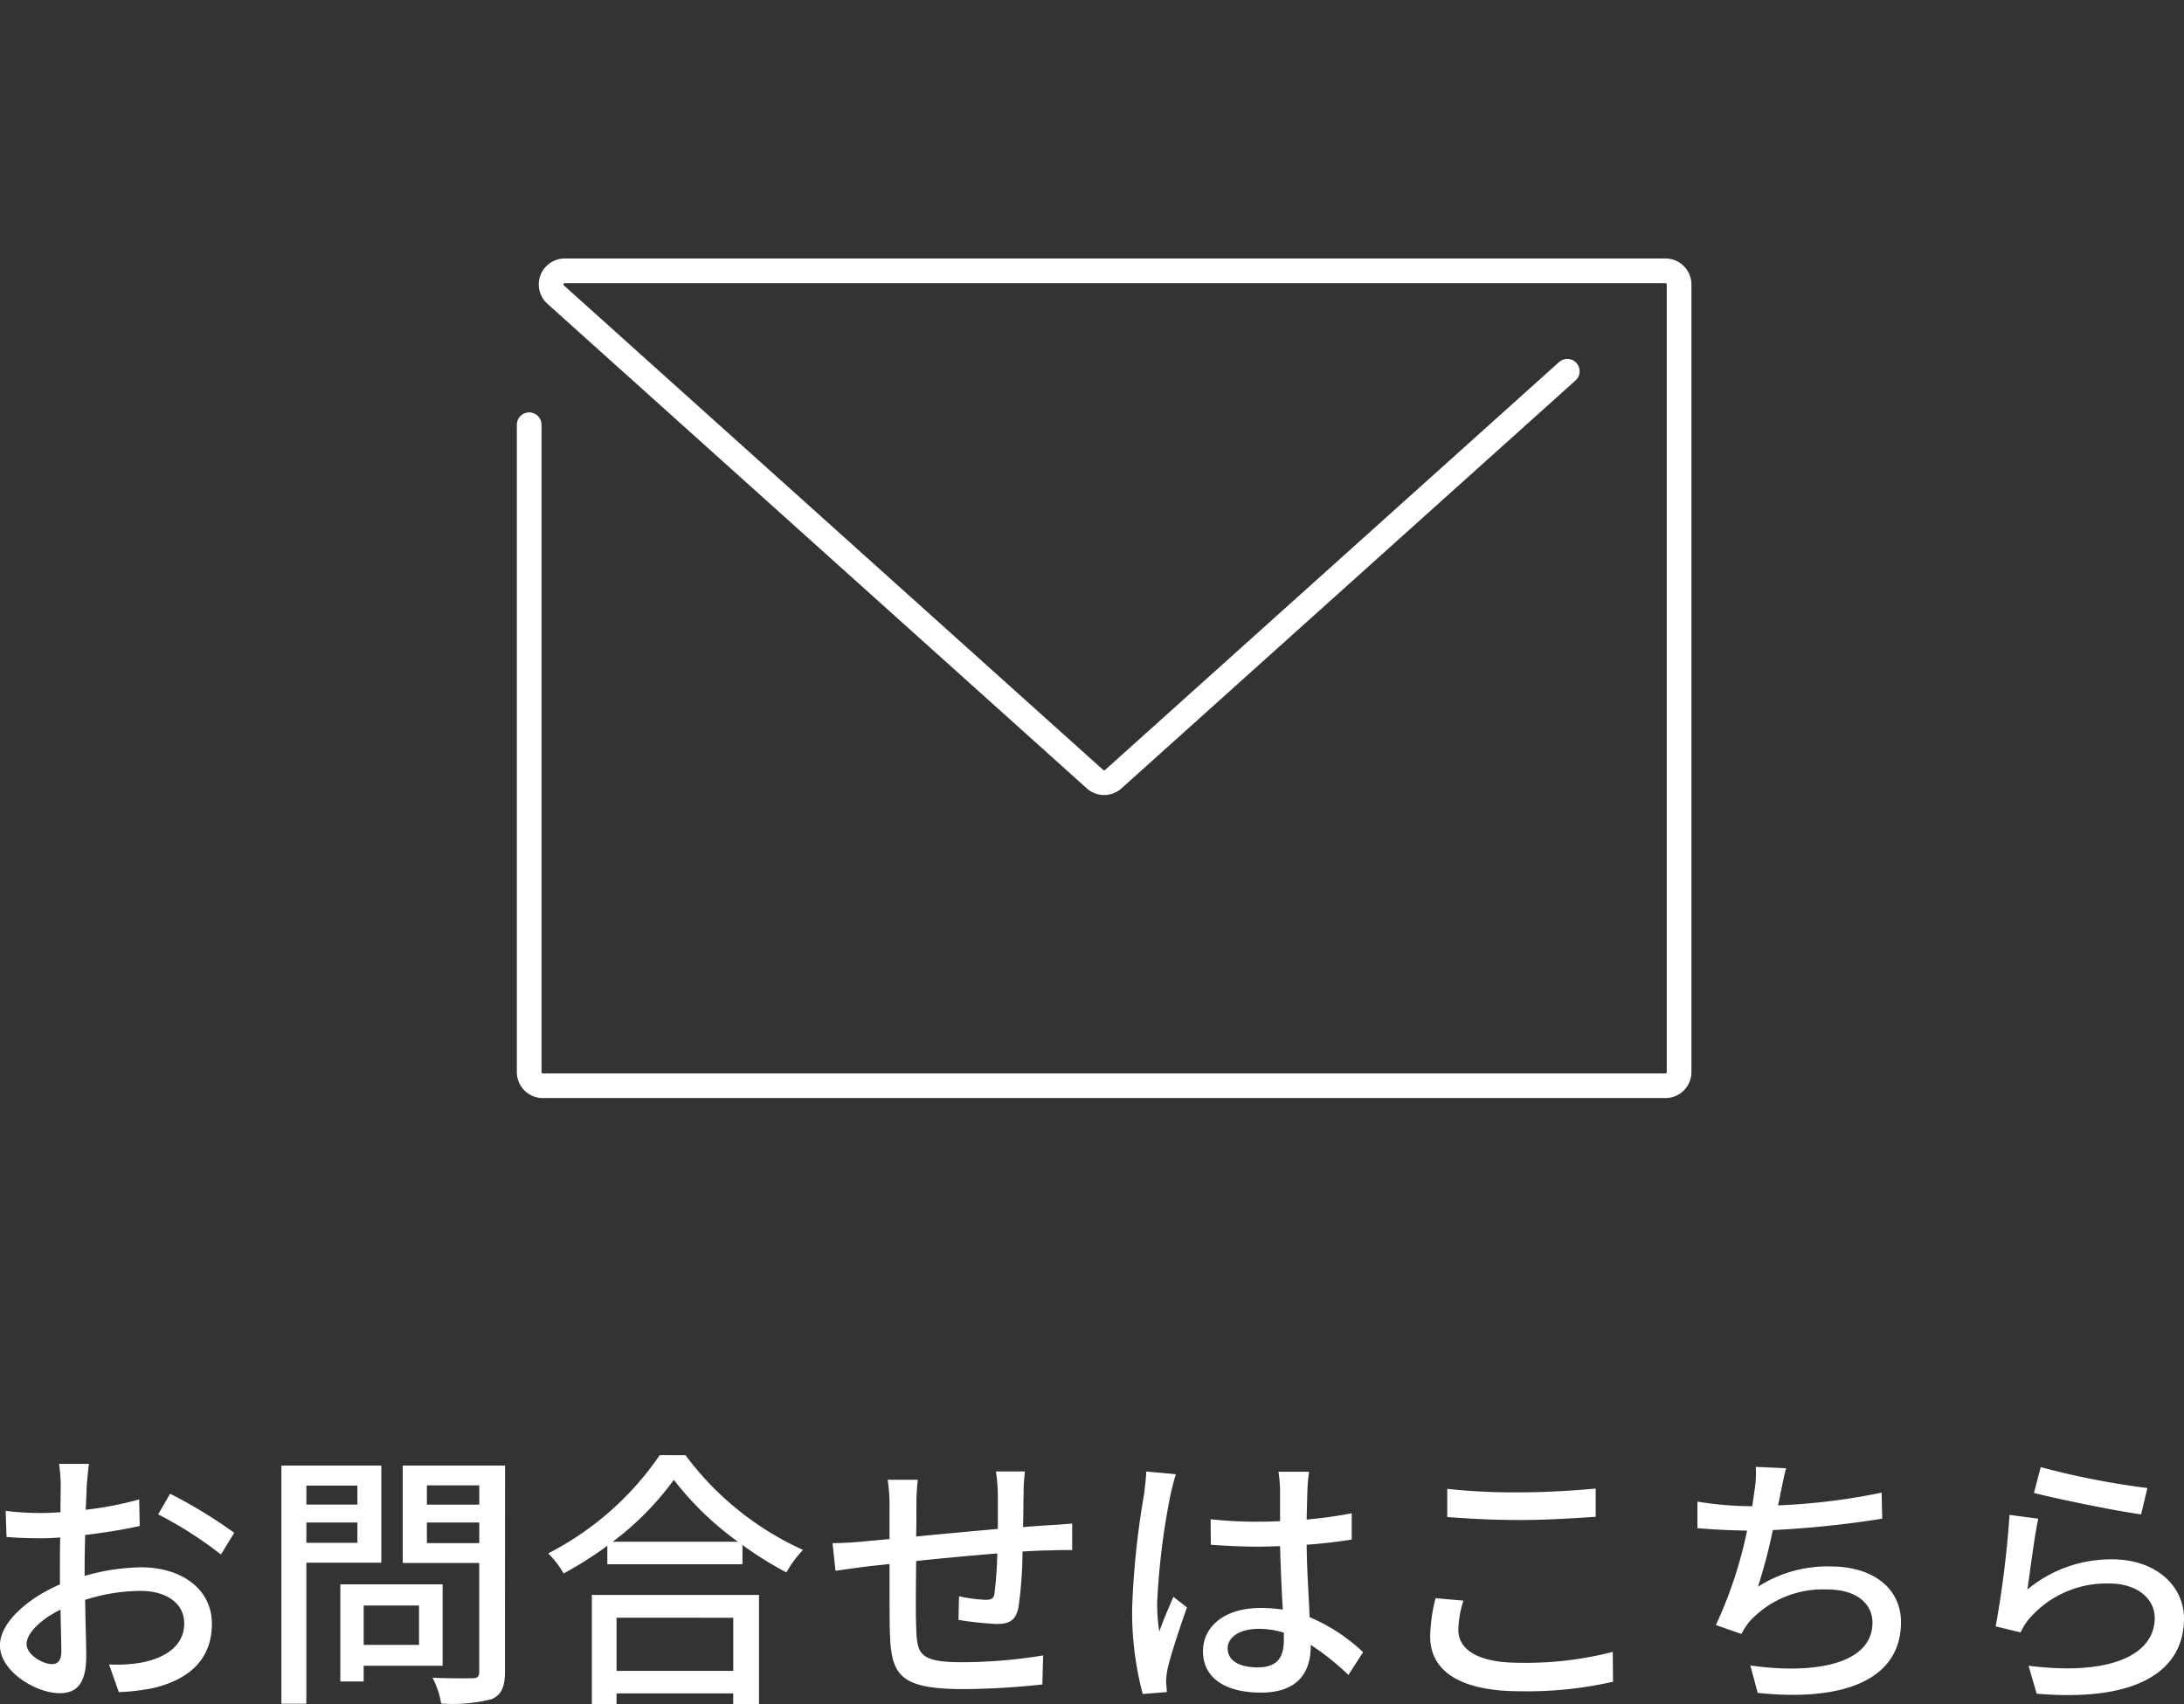 <svg xmlns="http://www.w3.org/2000/svg" xmlns:xlink="http://www.w3.org/1999/xlink" width="177.056" height="138.174" viewBox="0 0 177.056 138.174">
  <rect x="0" y="0" width="177.056" height="138.174" fill="#333333" stroke="none"/>
  <defs>
    <clipPath id="clip-path">
      <rect id="長方形_15" data-name="長方形 15" width="110" height="110" transform="translate(-15.992 -29.479)" fill="none"/>
    </clipPath>
  </defs>
  <g id="cgcw2023_i_mail" transform="translate(-875.488 -7181.937)">
    <path id="パス_5221" data-name="パス 5221" d="M-81.8-17.71h-2.42a14.3,14.3,0,0,1,.132,1.738c0,.4-.022,1.188-.022,2.178q-.825.066-1.518.066A22.227,22.227,0,0,1-88.55-13.9l.066,2.112c.726.066,1.562.11,2.9.11q.627,0,1.452-.066c-.022.836-.022,1.672-.022,2.442v1.364c-2.6,1.122-4.862,3.08-4.862,4.95,0,2.112,2.926,3.872,4.84,3.872,1.3,0,2.156-.682,2.156-3.014,0-.88-.066-2.728-.088-4.554a14.884,14.884,0,0,1,4.51-.726c2,0,3.52.946,3.52,2.64,0,1.848-1.606,2.816-3.454,3.168a11.6,11.6,0,0,1-2.64.154l.792,2.244a17.1,17.1,0,0,0,2.794-.33c3.234-.77,4.752-2.6,4.752-5.214,0-2.816-2.464-4.576-5.742-4.576a17.185,17.185,0,0,0-4.576.7v-.77c0-.792.022-1.672.044-2.552,1.518-.176,3.146-.44,4.422-.726l-.044-2.156a27.575,27.575,0,0,1-4.334.836c.044-.792.066-1.5.088-2.024C-81.928-16.544-81.862-17.292-81.8-17.71Zm6.578,2.42-.968,1.672A31.866,31.866,0,0,1-71.1-10.362l1.078-1.76A39.4,39.4,0,0,0-75.218-15.29ZM-86.856-3.1c0-.88,1.144-2,2.75-2.794.022,1.43.066,2.706.066,3.41,0,.726-.308,1.012-.748,1.012C-85.536-1.474-86.856-2.222-86.856-3.1ZM-60.038-15.95v1.54h-4.136v-1.54Zm-4.136,4.642v-1.65h4.136v1.65ZM-58.1-9.7v-7.876h-8.1V1.738h2.024V-9.7Zm3.058,3.476v3.19h-4.488v-3.19Zm1.914,4.884v-6.6h-8.294V-.066h1.892V-1.342Zm-1.276-9.944v-1.672h4.246v1.672Zm4.246-4.686v1.562h-4.246v-1.562Zm2.09-1.606h-8.294v7.9h6.2v8.8c0,.4-.11.528-.528.55-.44,0-1.87.022-3.256-.044a7.107,7.107,0,0,1,.7,2.09,12.641,12.641,0,0,0,4.092-.352c.792-.352,1.078-.99,1.078-2.222Zm18.5,12.342V-.924h-9.46V-5.236Zm-11.462,7h2V.9h9.46V1.76h2.09V-7.084H-41.03ZM-39.336-11.4a23.533,23.533,0,0,0,4.95-5.016A25.182,25.182,0,0,0-29.194-11.4Zm3.806-7.018a24.375,24.375,0,0,1-9.042,7.964,7.864,7.864,0,0,1,1.254,1.628,29.971,29.971,0,0,0,3.542-2.244v1.5H-28.82v-1.562A28.656,28.656,0,0,0-25.256-8.91a9.081,9.081,0,0,1,1.342-1.826,24.4,24.4,0,0,1-9.526-7.678Zm29.612,1.32H-8.272a14.534,14.534,0,0,1,.154,1.8v2.86c-2.2.2-4.6.418-6.622.616.022-1.056.022-1.98.022-2.6a17.379,17.379,0,0,1,.11-2H-17.05A13.07,13.07,0,0,1-16.9-14.3v2.684c-.924.088-1.65.154-2.134.2-.924.088-1.826.132-2.486.132l.242,2.244c.572-.088,1.716-.242,2.4-.33.484-.066,1.166-.132,1.98-.22,0,2.112,0,4.378.022,5.324.088,3.63.66,4.818,6.006,4.818A61.927,61.927,0,0,0-4.51.176l.066-2.354A41.067,41.067,0,0,1-11-1.628c-3.586,0-3.674-.7-3.74-2.97-.044-.9-.022-3.08,0-5.236,2.046-.22,4.444-.44,6.578-.616a31.351,31.351,0,0,1-.22,3.19c-.044.484-.264.572-.77.572a12.816,12.816,0,0,1-2.112-.286l-.044,1.914a25.913,25.913,0,0,0,3.08.33c1.056,0,1.562-.286,1.782-1.342a33.51,33.51,0,0,0,.33-4.532c.814-.044,1.54-.088,2.112-.088.572-.022,1.54-.044,1.914-.022V-12.87c-.572.044-1.32.11-1.892.132-.616.044-1.342.088-2.09.154.022-.88.022-1.826.044-2.772A13.075,13.075,0,0,1-5.918-17.094ZM10.516-2.75c0-.946,1.034-1.584,2.508-1.584a7.09,7.09,0,0,1,2.046.308v.594c0,1.386-.506,2.222-2.134,2.222C11.528-1.21,10.516-1.716,10.516-2.75Zm6.6-14.322H14.63a10.825,10.825,0,0,1,.132,1.408v2.6c-.616.022-1.21.044-1.826.044a35.818,35.818,0,0,1-3.806-.2l.022,2.068c1.276.088,2.486.154,3.762.154.616,0,1.232-.022,1.848-.044.044,1.716.132,3.608.22,5.148A11.709,11.709,0,0,0,13.2-6.028c-2.948,0-4.686,1.5-4.686,3.52C8.514-.4,10.252.836,13.222.836c3.058,0,4.026-1.738,4.026-3.762v-.11A20.917,20.917,0,0,1,20.306-.594l1.188-1.848A14.514,14.514,0,0,0,17.16-5.28c-.066-1.694-.22-3.674-.242-5.874,1.276-.088,2.508-.242,3.652-.418v-2.134a34.028,34.028,0,0,1-3.652.506c.022-1.012.044-1.958.066-2.508C17.006-16.148,17.05-16.632,17.116-17.072Zm-10.8.2-2.4-.22c-.022.572-.11,1.276-.176,1.826A67.5,67.5,0,0,0,2.772-6.05a25.749,25.749,0,0,0,.858,7L5.588.792C5.566.528,5.544.2,5.522-.022a5.679,5.679,0,0,1,.11-1.012c.242-1.122.99-3.366,1.584-5.038l-1.1-.858c-.352.814-.836,1.914-1.144,2.816A14.312,14.312,0,0,1,4.8-6.468,58.16,58.16,0,0,1,5.874-15.18C5.962-15.576,6.182-16.478,6.314-16.874Zm22,1.188V-13.4c1.76.132,3.674.242,5.918.242,2.046,0,4.6-.154,6.116-.264v-2.288c-1.628.154-4,.308-6.138.308A50.512,50.512,0,0,1,28.314-15.686Zm1.32,9.064-2.266-.2a13.476,13.476,0,0,0-.44,3.1C26.928-.836,29.48.726,34.21.726a31.51,31.51,0,0,0,7.546-.77l-.022-2.42a28.22,28.22,0,0,1-7.612.88c-3.366,0-4.906-1.1-4.906-2.662A7.842,7.842,0,0,1,29.634-6.622ZM55.792-17.358l-2.464-.11a9.02,9.02,0,0,1-.11,1.98c-.044.33-.11.748-.176,1.21h-.11a27.857,27.857,0,0,1-4.334-.374V-12.5c1.21.11,2.574.176,4.026.2a34.744,34.744,0,0,1-2.53,7.656l2.068.726a6.368,6.368,0,0,1,.638-.99,8.079,8.079,0,0,1,6.336-2.618c2.4,0,3.652,1.188,3.652,2.684,0,3.454-4.906,4.2-9.9,3.476L53.482.858C60.368,1.584,65.1-.154,65.1-4.884c0-2.684-2.2-4.51-5.72-4.51A10.391,10.391,0,0,0,53.5-7.744a42.717,42.717,0,0,0,1.21-4.6,80.78,80.78,0,0,0,8.866-.924l-.044-2.112a51.257,51.257,0,0,1-8.4,1.034q.132-.561.2-.99C55.484-15.972,55.594-16.7,55.792-17.358Zm20.636-.088-.55,2.09c1.694.44,6.534,1.452,8.69,1.738l.506-2.134A64.474,64.474,0,0,1,76.428-17.446Zm-.2,4.18L73.9-13.574a82.512,82.512,0,0,1-1.122,9.042l2.024.484a4.476,4.476,0,0,1,.748-1.166,8.258,8.258,0,0,1,6.49-2.794c2.112,0,3.63,1.166,3.63,2.794,0,2.9-3.432,4.73-10.23,3.872L76.1.924C84.7,1.65,88.044-1.21,88.044-5.17c0-2.618-2.244-4.8-5.83-4.8A10.591,10.591,0,0,0,75.35-7.524C75.548-8.866,75.922-11.88,76.23-13.266Z" transform="translate(964.5 7318.351)" fill="#fff"/>
    <g id="グループ_78" data-name="グループ 78" transform="translate(925.992 7211.416)" clip-path="url(#clip-path)">
      <path id="パス_86" data-name="パス 86" d="M87.66,11.645,50.851,44.723a1.106,1.106,0,0,1-1.478,0L5.646,5.429A1.106,1.106,0,0,1,6.385,3.5H95.617a1.106,1.106,0,0,1,1.106,1.106V68.474a1.106,1.106,0,0,1-1.106,1.106H4.606A1.106,1.106,0,0,1,3.5,68.474V15.981" transform="translate(-11.104 -11.019)" fill="none" stroke="#fff" stroke-linecap="round" stroke-linejoin="round" stroke-width="2"/>
    </g>
  </g>
</svg>

